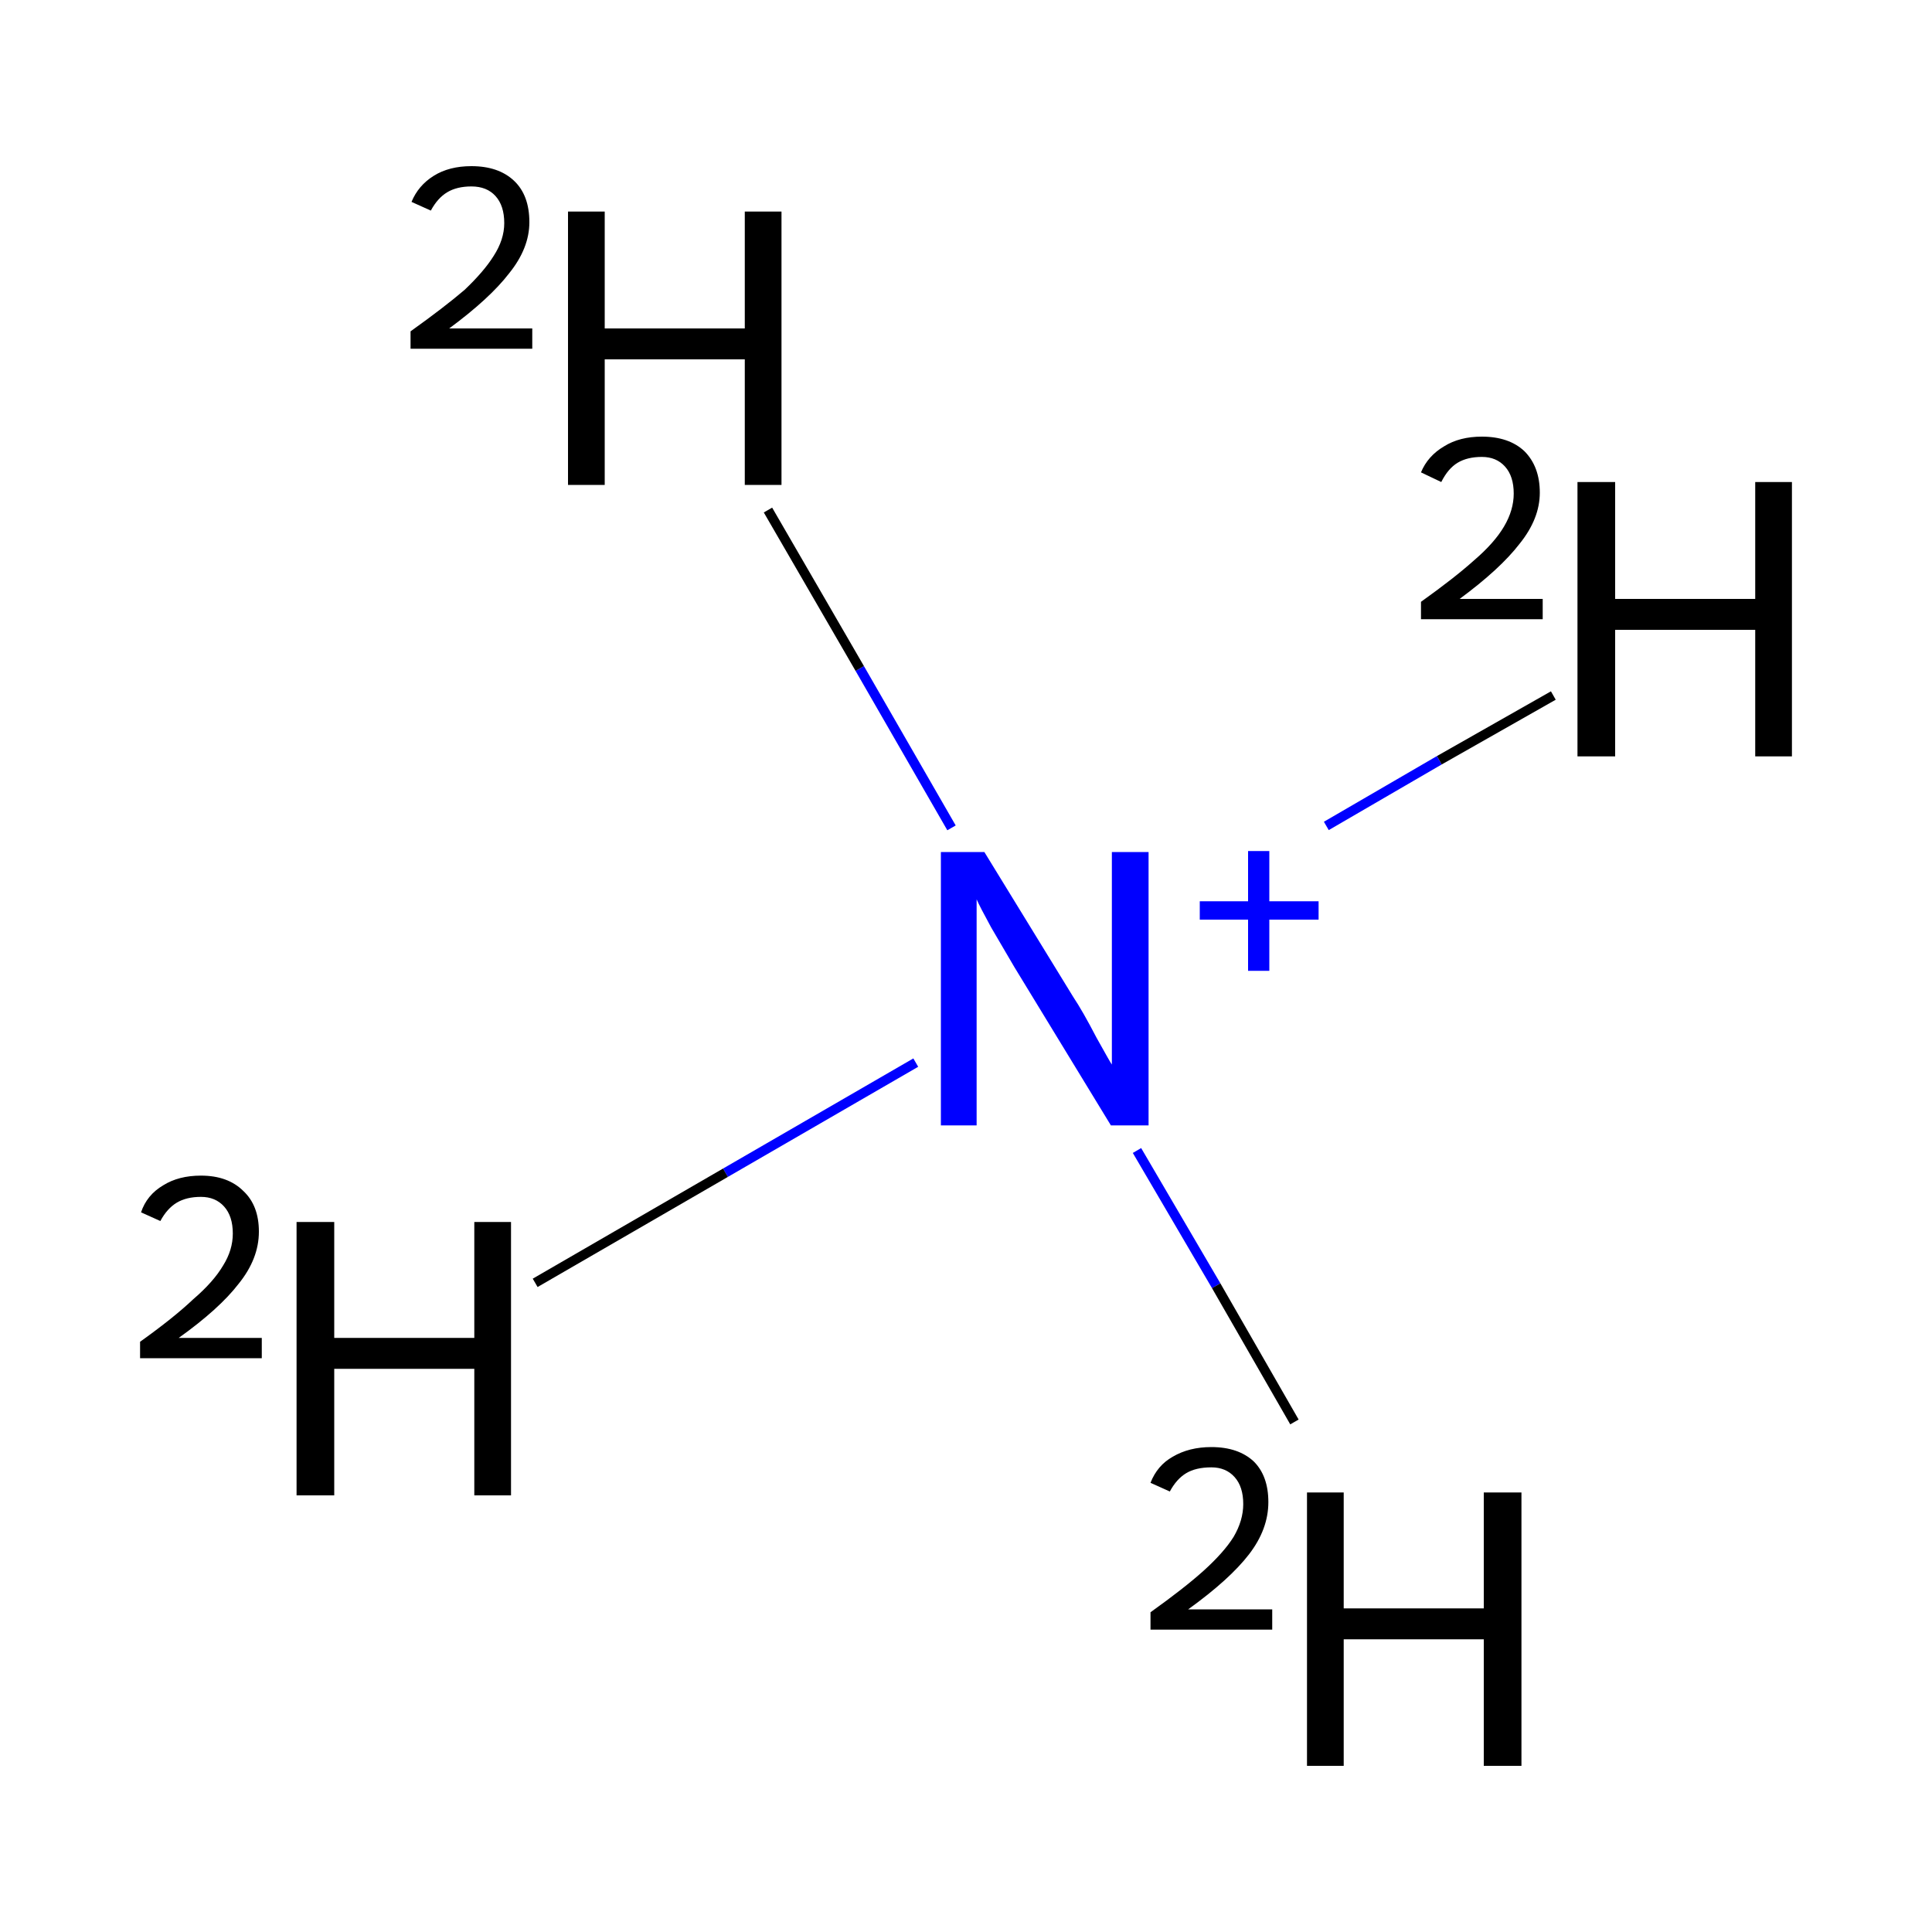 <?xml version='1.0' encoding='iso-8859-1'?>
<svg version='1.1' baseProfile='full'
              xmlns='http://www.w3.org/2000/svg'
                      xmlns:rdkit='http://www.rdkit.org/xml'
                      xmlns:xlink='http://www.w3.org/1999/xlink'
                  xml:space='preserve'
width='200px' height='200px' viewBox='0 0 200 200'>
<!-- END OF HEADER -->
<rect style='opacity:1.0;fill:#FFFFFF;stroke:none' width='200.0' height='200.0' x='0.0' y='0.0'> </rect>
<path class='bond-0 atom-0 atom-1' d='M 137.3,85.5 L 149.0,78.7' style='fill:none;fill-rule:evenodd;stroke:#0000FF;stroke-width:1.0px;stroke-linecap:butt;stroke-linejoin:miter;stroke-opacity:1' />
<path class='bond-0 atom-0 atom-1' d='M 149.0,78.7 L 160.8,72.0' style='fill:none;fill-rule:evenodd;stroke:#000000;stroke-width:1.0px;stroke-linecap:butt;stroke-linejoin:miter;stroke-opacity:1' />
<path class='bond-1 atom-0 atom-2' d='M 94.8,110.0 L 75.1,121.4' style='fill:none;fill-rule:evenodd;stroke:#0000FF;stroke-width:1.0px;stroke-linecap:butt;stroke-linejoin:miter;stroke-opacity:1' />
<path class='bond-1 atom-0 atom-2' d='M 75.1,121.4 L 55.4,132.8' style='fill:none;fill-rule:evenodd;stroke:#000000;stroke-width:1.0px;stroke-linecap:butt;stroke-linejoin:miter;stroke-opacity:1' />
<path class='bond-2 atom-0 atom-3' d='M 98.5,85.7 L 89.0,69.2' style='fill:none;fill-rule:evenodd;stroke:#0000FF;stroke-width:1.0px;stroke-linecap:butt;stroke-linejoin:miter;stroke-opacity:1' />
<path class='bond-2 atom-0 atom-3' d='M 89.0,69.2 L 79.5,52.8' style='fill:none;fill-rule:evenodd;stroke:#000000;stroke-width:1.0px;stroke-linecap:butt;stroke-linejoin:miter;stroke-opacity:1' />
<path class='bond-3 atom-0 atom-4' d='M 117.7,119.1 L 125.9,133.1' style='fill:none;fill-rule:evenodd;stroke:#0000FF;stroke-width:1.0px;stroke-linecap:butt;stroke-linejoin:miter;stroke-opacity:1' />
<path class='bond-3 atom-0 atom-4' d='M 125.9,133.1 L 134.0,147.2' style='fill:none;fill-rule:evenodd;stroke:#000000;stroke-width:1.0px;stroke-linecap:butt;stroke-linejoin:miter;stroke-opacity:1' />
<path class='atom-0' d='M 101.9 88.2
L 111.1 103.2
Q 112.1 104.7, 113.5 107.4
Q 115.0 110.1, 115.1 110.2
L 115.1 88.2
L 118.9 88.2
L 118.9 116.5
L 115.0 116.5
L 105.0 100.1
Q 103.9 98.2, 102.6 96.0
Q 101.4 93.8, 101.1 93.1
L 101.1 116.5
L 97.4 116.5
L 97.4 88.2
L 101.9 88.2
' fill='#0000FF'/>
<path class='atom-0' d='M 124.2 93.3
L 129.2 93.3
L 129.2 88.1
L 131.4 88.1
L 131.4 93.3
L 136.5 93.3
L 136.5 95.2
L 131.4 95.2
L 131.4 100.5
L 129.2 100.5
L 129.2 95.2
L 124.2 95.2
L 124.2 93.3
' fill='#0000FF'/>
<path class='atom-1' d='M 147.1 48.9
Q 147.8 47.2, 149.5 46.2
Q 151.1 45.2, 153.4 45.2
Q 156.2 45.2, 157.8 46.7
Q 159.4 48.3, 159.4 51.0
Q 159.4 53.7, 157.3 56.3
Q 155.3 58.9, 151.1 62.0
L 159.7 62.0
L 159.7 64.1
L 147.1 64.1
L 147.1 62.3
Q 150.6 59.8, 152.6 58.0
Q 154.7 56.2, 155.7 54.5
Q 156.7 52.8, 156.7 51.1
Q 156.7 49.3, 155.8 48.3
Q 154.9 47.3, 153.4 47.3
Q 151.9 47.3, 150.9 47.9
Q 149.9 48.5, 149.2 49.9
L 147.1 48.9
' fill='#000000'/>
<path class='atom-1' d='M 163.3 49.9
L 167.2 49.9
L 167.2 62.0
L 181.7 62.0
L 181.7 49.9
L 185.5 49.9
L 185.5 78.3
L 181.7 78.3
L 181.7 65.2
L 167.2 65.2
L 167.2 78.3
L 163.3 78.3
L 163.3 49.9
' fill='#000000'/>
<path class='atom-2' d='M 14.6 125.5
Q 15.2 123.7, 16.9 122.7
Q 18.5 121.7, 20.8 121.7
Q 23.6 121.7, 25.2 123.3
Q 26.8 124.8, 26.8 127.5
Q 26.8 130.3, 24.7 132.9
Q 22.7 135.5, 18.5 138.5
L 27.1 138.5
L 27.1 140.6
L 14.5 140.6
L 14.5 138.9
Q 18.0 136.4, 20.0 134.5
Q 22.1 132.7, 23.1 131.0
Q 24.1 129.4, 24.1 127.7
Q 24.1 125.9, 23.2 124.9
Q 22.3 123.9, 20.8 123.9
Q 19.3 123.9, 18.3 124.5
Q 17.3 125.1, 16.6 126.4
L 14.6 125.5
' fill='#000000'/>
<path class='atom-2' d='M 30.7 126.5
L 34.6 126.5
L 34.6 138.5
L 49.1 138.5
L 49.1 126.5
L 52.9 126.5
L 52.9 154.8
L 49.1 154.8
L 49.1 141.7
L 34.6 141.7
L 34.6 154.8
L 30.7 154.8
L 30.7 126.5
' fill='#000000'/>
<path class='atom-3' d='M 42.6 20.9
Q 43.3 19.2, 44.9 18.2
Q 46.5 17.2, 48.8 17.2
Q 51.6 17.2, 53.2 18.7
Q 54.8 20.2, 54.8 23.0
Q 54.8 25.7, 52.7 28.3
Q 50.7 30.9, 46.5 34.0
L 55.1 34.0
L 55.1 36.1
L 42.5 36.1
L 42.5 34.3
Q 46.0 31.8, 48.1 30.0
Q 50.1 28.1, 51.1 26.5
Q 52.2 24.8, 52.2 23.1
Q 52.2 21.3, 51.3 20.3
Q 50.4 19.3, 48.8 19.3
Q 47.3 19.3, 46.3 19.9
Q 45.3 20.5, 44.6 21.8
L 42.6 20.9
' fill='#000000'/>
<path class='atom-3' d='M 58.8 21.9
L 62.6 21.9
L 62.6 34.0
L 77.1 34.0
L 77.1 21.9
L 80.9 21.9
L 80.9 50.2
L 77.1 50.2
L 77.1 37.2
L 62.6 37.2
L 62.6 50.2
L 58.8 50.2
L 58.8 21.9
' fill='#000000'/>
<path class='atom-4' d='M 119.1 153.5
Q 119.8 151.7, 121.4 150.8
Q 123.1 149.8, 125.4 149.8
Q 128.2 149.8, 129.8 151.3
Q 131.3 152.8, 131.3 155.5
Q 131.3 158.3, 129.3 160.9
Q 127.3 163.5, 123.0 166.6
L 131.7 166.6
L 131.7 168.7
L 119.1 168.7
L 119.1 166.9
Q 122.6 164.4, 124.6 162.6
Q 126.7 160.7, 127.7 159.1
Q 128.7 157.4, 128.7 155.7
Q 128.7 153.9, 127.8 152.9
Q 126.9 151.9, 125.4 151.9
Q 123.8 151.9, 122.8 152.5
Q 121.8 153.1, 121.1 154.4
L 119.1 153.5
' fill='#000000'/>
<path class='atom-4' d='M 135.3 154.5
L 139.1 154.5
L 139.1 166.5
L 153.6 166.5
L 153.6 154.5
L 157.5 154.5
L 157.5 182.8
L 153.6 182.8
L 153.6 169.7
L 139.1 169.7
L 139.1 182.8
L 135.3 182.8
L 135.3 154.5
' fill='#000000'/>
</svg>
